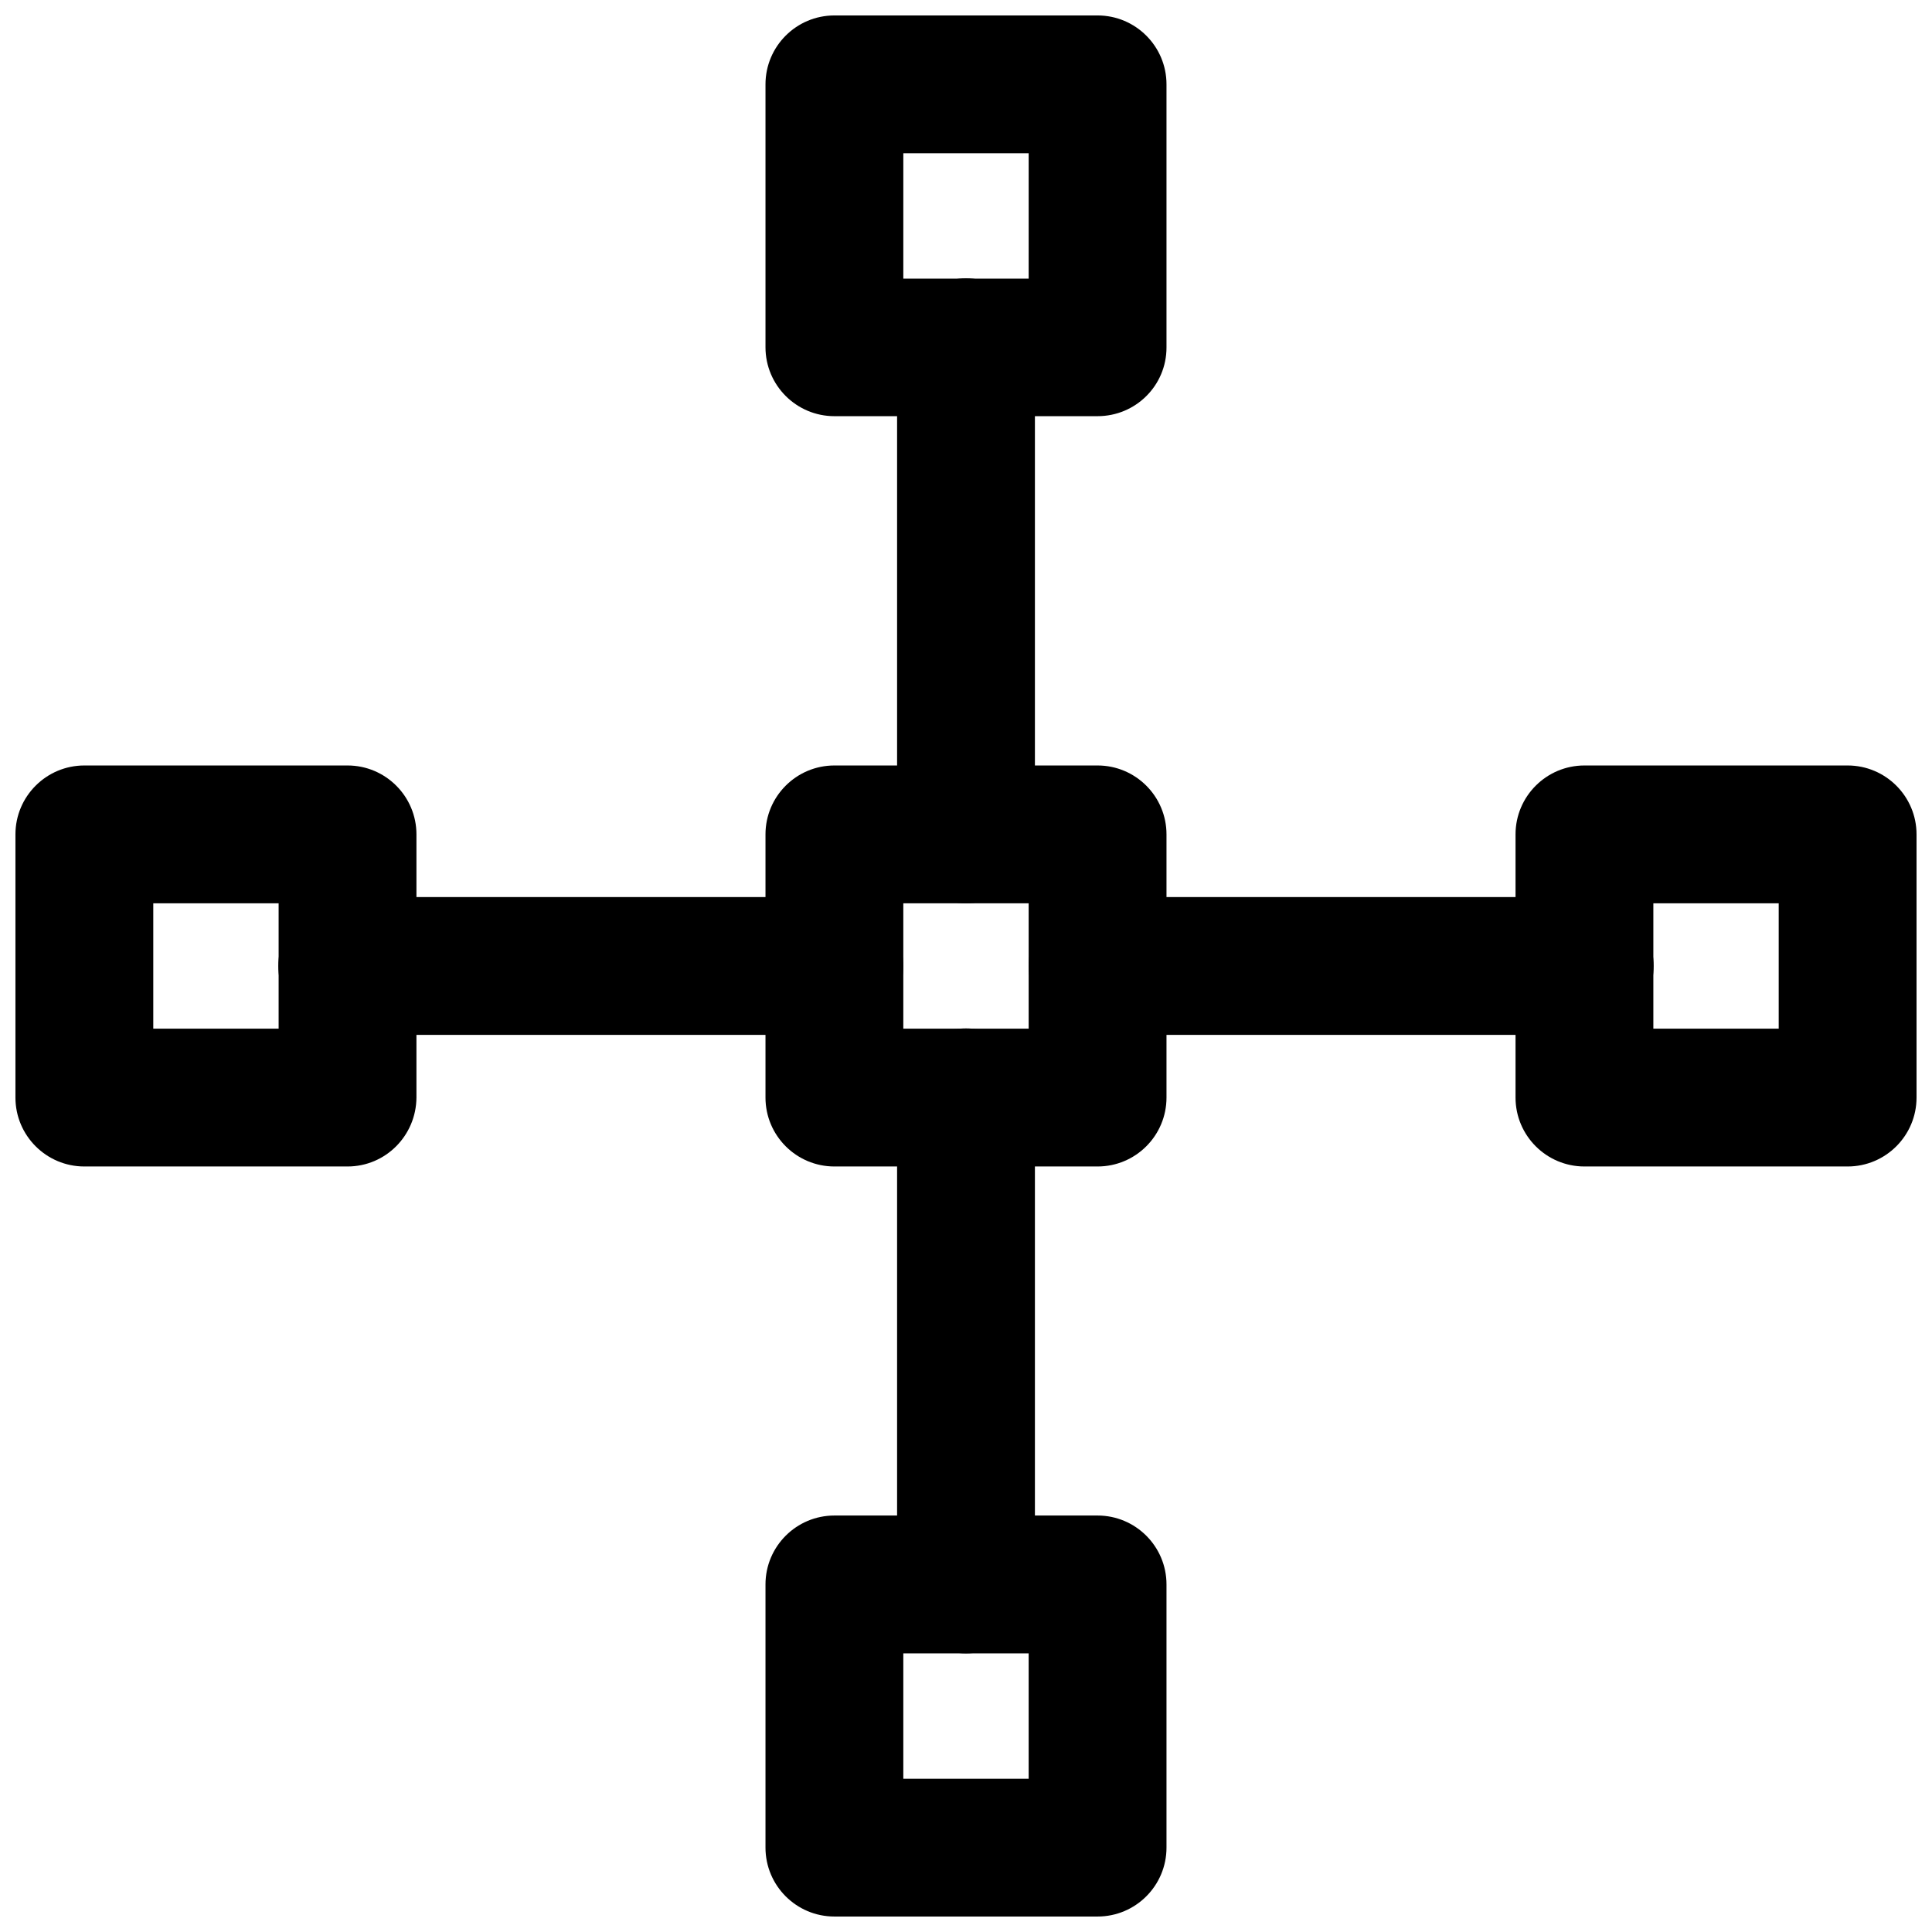 <?xml version="1.0" encoding="UTF-8"?>
<!-- Uploaded to: SVG Repo, www.svgrepo.com, Generator: SVG Repo Mixer Tools -->
<svg width="800px" height="800px" version="1.1" viewBox="144 144 512 512" xmlns="http://www.w3.org/2000/svg">
 <defs>
  <clipPath id="d">
   <path d="m148.09 346h106.91v108h-106.91z"/>
  </clipPath>
  <clipPath id="c">
   <path d="m545 346h106.9v108h-106.9z"/>
  </clipPath>
  <clipPath id="b">
   <path d="m346 545h108v106.9h-108z"/>
  </clipPath>
  <clipPath id="a">
   <path d="m346 148.09h108v106.91h-108z"/>
  </clipPath>
 </defs>
 <g clip-path="url(#d)">
  <path d="m236.1 453.13h-69.746c-10.074 0-18.262-8.184-18.262-18.262v-69.746c0-10.078 8.188-18.262 18.262-18.262h69.746c10.078 0 18.262 8.188 18.262 18.262v69.746c-0.074 10.078-8.184 18.262-18.262 18.262zm-51.48-36.523h33.219v-33.219l-33.219-0.004z"/>
 </g>
 <g clip-path="url(#c)">
  <path d="m633.64 453.13h-69.746c-10.078 0-18.262-8.188-18.262-18.262v-69.746c0-10.078 8.188-18.262 18.262-18.262h69.746c10.078 0 18.262 8.188 18.262 18.262v69.746c0 10.078-8.188 18.262-18.262 18.262zm-51.484-36.523h33.219v-33.219h-33.219z"/>
 </g>
 <g clip-path="url(#b)">
  <path d="m434.87 651.9h-69.746c-10.078 0-18.262-8.188-18.262-18.262v-69.746c0-10.078 8.188-18.262 18.262-18.262h69.746c10.078 0 18.262 8.188 18.262 18.262v69.746c0 10.074-8.184 18.262-18.262 18.262zm-51.484-36.523h33.219v-33.219h-33.219z"/>
 </g>
 <g clip-path="url(#a)">
  <path d="m434.87 254.29h-69.746c-10.078 0-18.262-8.188-18.262-18.262v-69.672c0-10.078 8.188-18.262 18.262-18.262h69.746c10.078 0 18.262 8.188 18.262 18.262v69.746c0 10.078-8.184 18.188-18.262 18.188zm-51.484-36.449h33.219l0.004-33.219h-33.219z"/>
 </g>
 <path d="m434.87 453.13h-69.746c-10.078 0-18.262-8.188-18.262-18.262v-69.746c0-10.078 8.188-18.262 18.262-18.262h69.746c10.078 0 18.262 8.188 18.262 18.262v69.746c0 10.078-8.184 18.262-18.262 18.262zm-51.484-36.523h33.219v-33.219h-33.219z"/>
 <path d="m400 383.39c-10.078 0-18.262-8.188-18.262-18.262v-129.1c0-10.078 8.188-18.262 18.262-18.262 10.078 0 18.262 8.188 18.262 18.262v129.1c0 10.078-8.188 18.262-18.262 18.262z"/>
 <path d="m400 582.16c-10.078 0-18.262-8.188-18.262-18.262v-129.1c0-10.078 8.188-18.262 18.262-18.262 10.078 0 18.262 8.188 18.262 18.262v129.1c0 10.074-8.188 18.262-18.262 18.262z"/>
 <path d="m563.97 418.26h-129.1c-10.078 0-18.262-8.188-18.262-18.262 0-10.078 8.188-18.262 18.262-18.262h129.1c10.078 0 18.262 8.188 18.262 18.262s-8.184 18.262-18.262 18.262z"/>
 <path d="m365.12 418.26h-129.1c-10.078 0-18.262-8.188-18.262-18.262 0-10.078 8.188-18.262 18.262-18.262h129.1c10.078 0 18.262 8.188 18.262 18.262s-8.184 18.262-18.262 18.262z"/>
</svg>